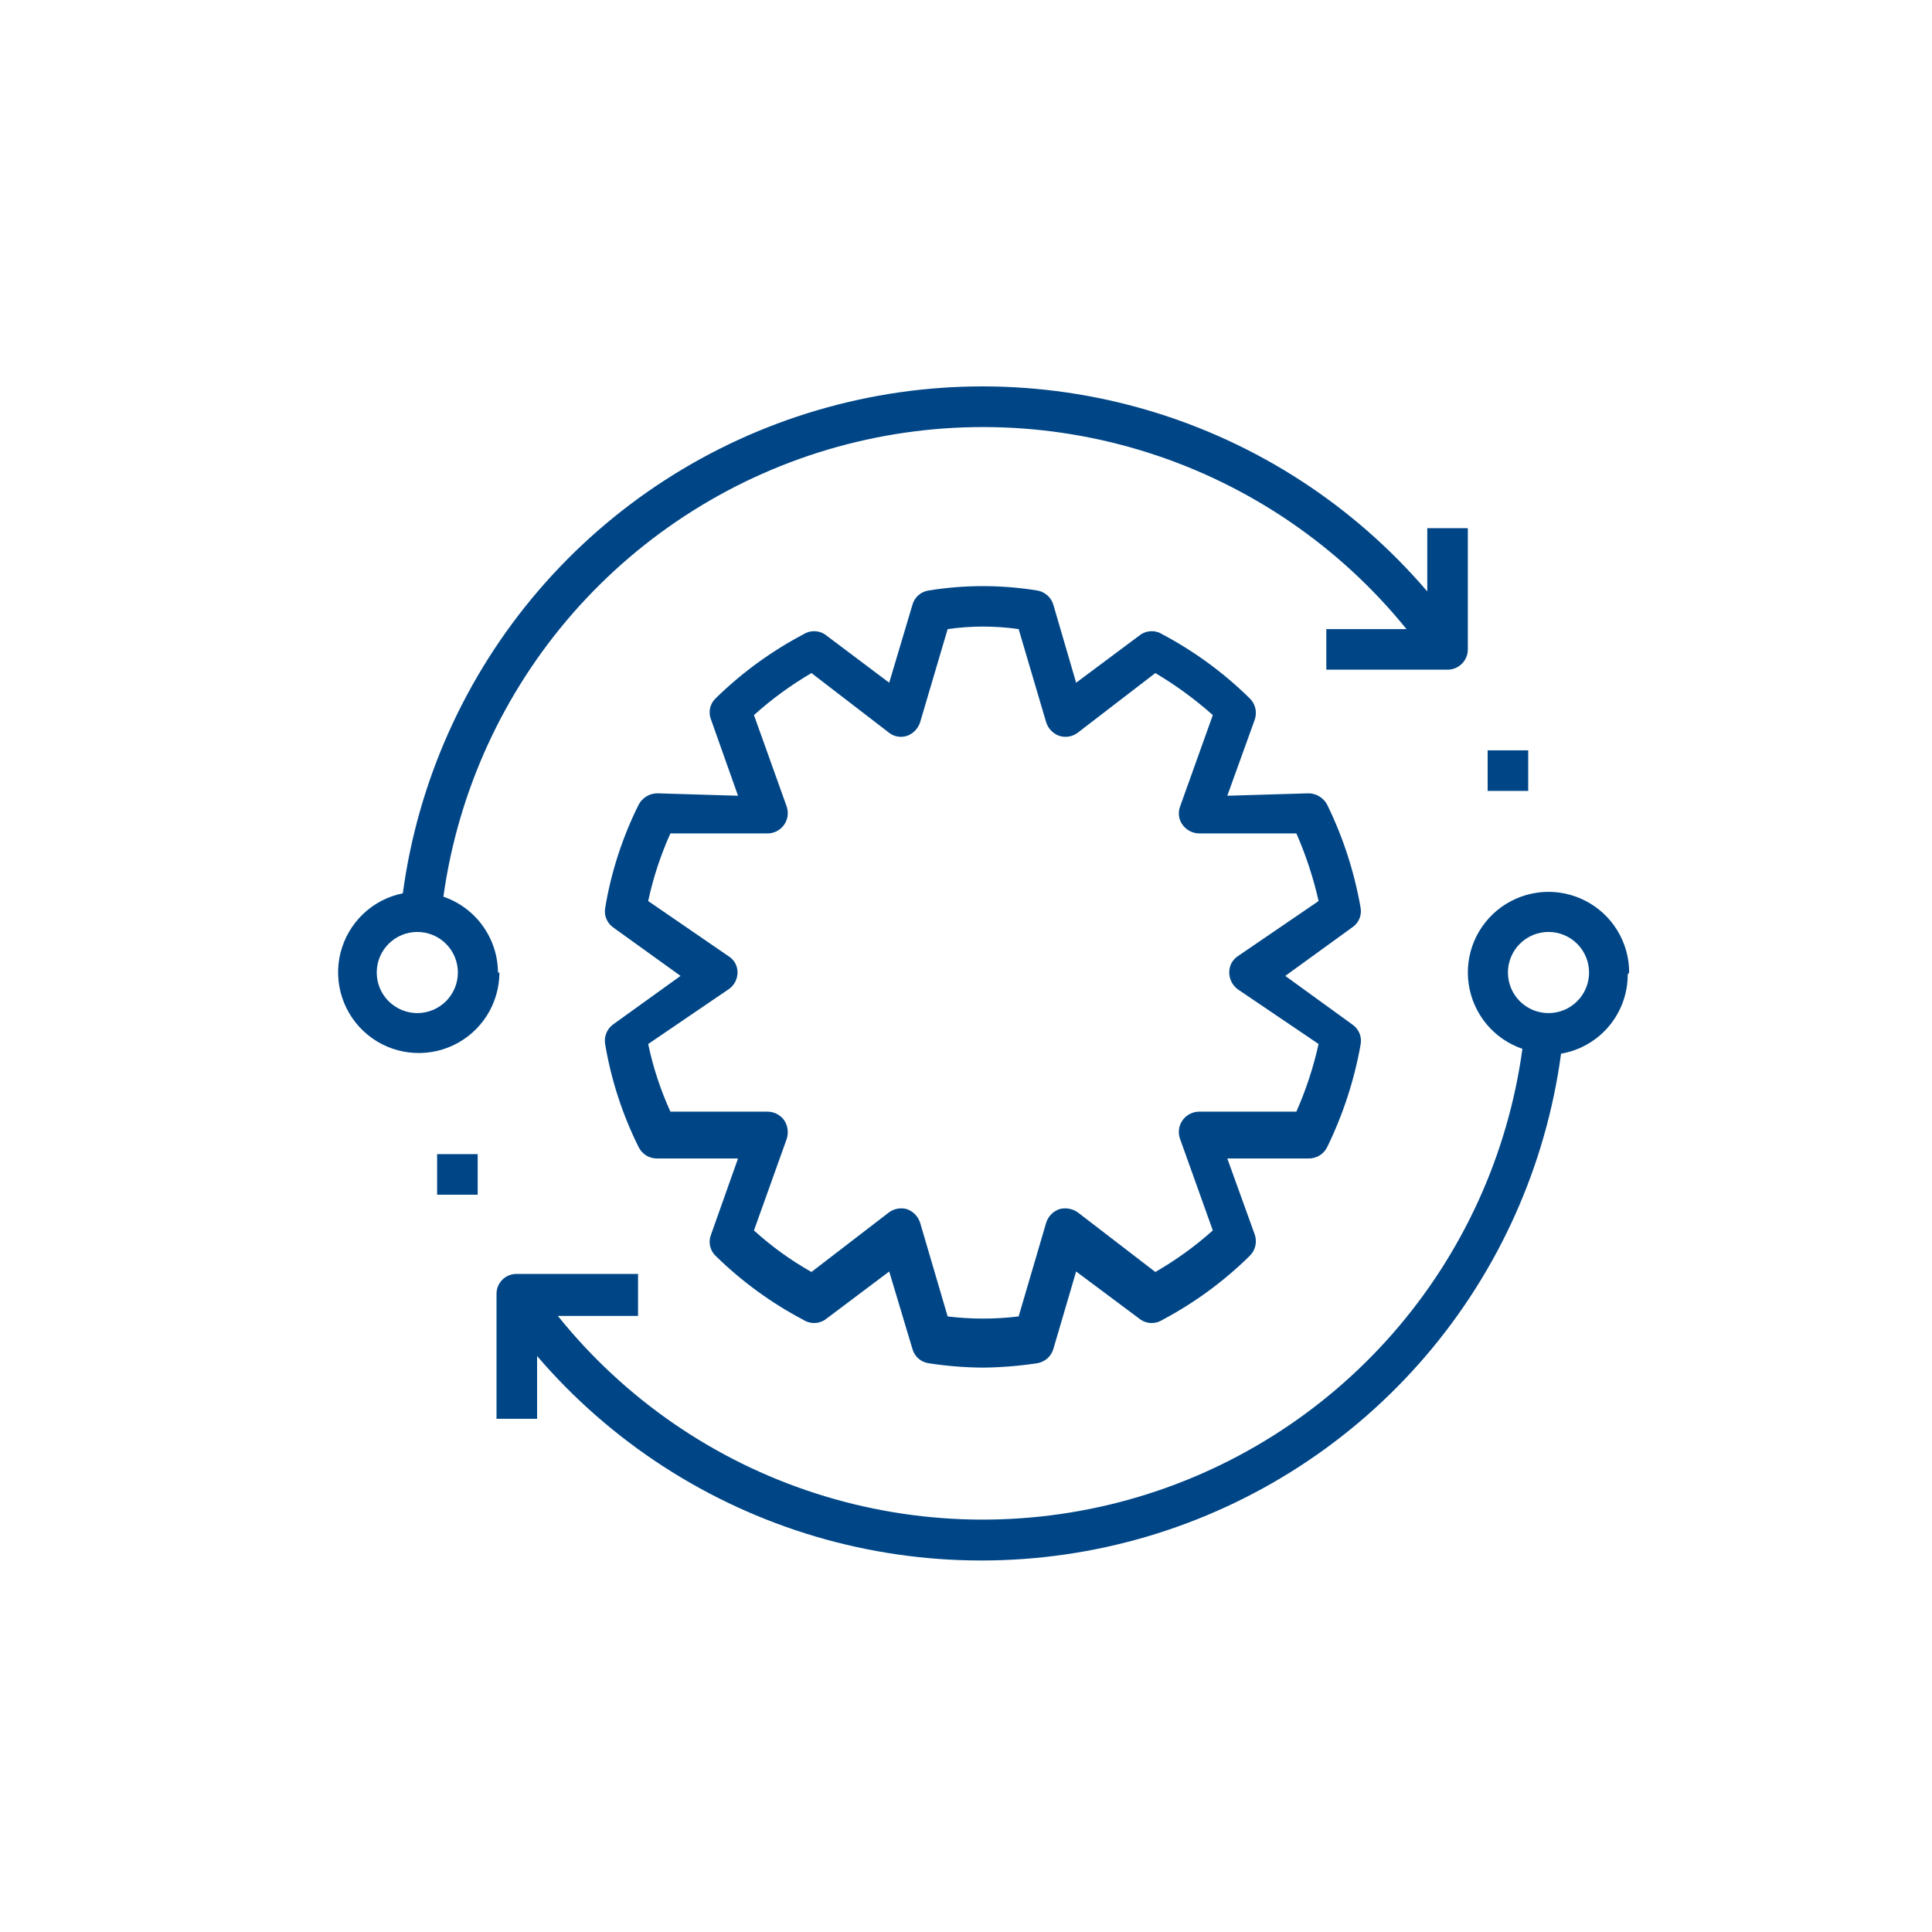 <svg width="40" height="40" viewBox="0 0 40 40" fill="none" xmlns="http://www.w3.org/2000/svg">
<path d="M8.64 20.975C8.417 20.975 8.204 20.886 8.046 20.729C7.888 20.571 7.8 20.358 7.8 20.135C7.8 19.912 7.888 19.698 8.046 19.541C8.204 19.383 8.417 19.295 8.64 19.295C8.863 19.295 9.076 19.383 9.234 19.541C9.391 19.698 9.48 19.912 9.48 20.135C9.48 20.358 9.391 20.571 9.234 20.729C9.076 20.886 8.863 20.975 8.64 20.975ZM10.31 20.135C10.308 19.788 10.198 19.451 9.995 19.17C9.793 18.888 9.508 18.677 9.18 18.565C9.483 16.387 10.417 14.345 11.865 12.691C13.314 11.037 15.214 9.842 17.332 9.253C19.451 8.665 21.695 8.708 23.79 9.378C25.884 10.048 27.737 11.316 29.12 13.025H27.46V13.865H29.97C30.081 13.865 30.188 13.821 30.267 13.742C30.346 13.663 30.39 13.556 30.39 13.445V10.935H29.55V12.245C28.031 10.467 26.031 9.167 23.789 8.501C21.548 7.835 19.162 7.833 16.919 8.494C14.676 9.155 12.672 10.451 11.15 12.225C9.628 14 8.652 16.177 8.34 18.495C8.03 18.557 7.744 18.706 7.516 18.925C7.288 19.143 7.126 19.422 7.049 19.729C6.973 20.035 6.985 20.357 7.085 20.657C7.184 20.957 7.367 21.223 7.611 21.423C7.855 21.624 8.152 21.751 8.465 21.789C8.779 21.828 9.097 21.777 9.383 21.642C9.669 21.507 9.91 21.294 10.08 21.027C10.249 20.76 10.339 20.451 10.34 20.135" fill="#004687"/>
<path d="M32.06 20.975C31.837 20.975 31.624 20.887 31.466 20.729C31.309 20.572 31.22 20.358 31.22 20.135C31.22 19.912 31.309 19.699 31.466 19.541C31.624 19.384 31.837 19.295 32.06 19.295C32.283 19.295 32.497 19.384 32.654 19.541C32.812 19.699 32.9 19.912 32.9 20.135C32.9 20.358 32.812 20.572 32.654 20.729C32.497 20.887 32.283 20.975 32.06 20.975ZM33.73 20.135C33.73 19.828 33.646 19.527 33.486 19.265C33.326 19.003 33.097 18.79 32.824 18.65C32.551 18.509 32.245 18.447 31.939 18.469C31.633 18.492 31.339 18.598 31.089 18.776C30.839 18.955 30.644 19.199 30.523 19.481C30.403 19.764 30.363 20.074 30.408 20.377C30.453 20.681 30.58 20.966 30.776 21.203C30.972 21.439 31.23 21.616 31.52 21.715C31.221 23.899 30.288 25.948 28.837 27.607C27.385 29.266 25.48 30.464 23.355 31.053C21.231 31.641 18.98 31.594 16.882 30.917C14.784 30.241 12.931 28.964 11.55 27.245H13.21V26.375H10.7C10.646 26.374 10.591 26.384 10.54 26.404C10.489 26.424 10.443 26.453 10.404 26.492C10.365 26.53 10.334 26.576 10.312 26.626C10.291 26.676 10.28 26.73 10.28 26.785V29.375H11.12V28.075C12.64 29.85 14.641 31.147 16.882 31.811C19.122 32.474 21.507 32.474 23.748 31.813C25.989 31.151 27.991 29.855 29.512 28.081C31.033 26.307 32.008 24.131 32.32 21.815C32.707 21.749 33.058 21.548 33.31 21.248C33.563 20.948 33.701 20.567 33.7 20.175" fill="#004687"/>
<path d="M25.63 19.795C25.573 19.832 25.527 19.883 25.496 19.942C25.465 20.001 25.449 20.068 25.45 20.135C25.45 20.203 25.467 20.27 25.498 20.331C25.53 20.392 25.575 20.445 25.63 20.485L27.3 21.615C27.193 22.096 27.039 22.565 26.84 23.015H24.84C24.772 23.014 24.705 23.029 24.644 23.058C24.584 23.088 24.53 23.131 24.49 23.185C24.448 23.24 24.421 23.304 24.411 23.372C24.401 23.44 24.407 23.51 24.43 23.575L25.11 25.475C24.744 25.802 24.345 26.091 23.92 26.335L22.32 25.105C22.264 25.064 22.2 25.037 22.133 25.025C22.065 25.013 21.996 25.016 21.93 25.035C21.866 25.058 21.809 25.095 21.762 25.143C21.715 25.192 21.68 25.251 21.66 25.315L21.09 27.255C20.602 27.315 20.108 27.315 19.62 27.255L19.05 25.315C19.029 25.251 18.994 25.192 18.947 25.143C18.9 25.095 18.843 25.058 18.78 25.035C18.715 25.016 18.647 25.013 18.581 25.025C18.515 25.037 18.453 25.064 18.4 25.105L16.8 26.335C16.372 26.093 15.973 25.805 15.61 25.475L16.29 23.575C16.31 23.51 16.315 23.441 16.305 23.373C16.294 23.305 16.269 23.241 16.23 23.185C16.189 23.131 16.136 23.088 16.075 23.058C16.014 23.029 15.947 23.014 15.88 23.015H13.88C13.676 22.567 13.521 22.097 13.42 21.615L15.08 20.485C15.138 20.447 15.186 20.395 15.219 20.334C15.252 20.273 15.269 20.204 15.27 20.135C15.271 20.067 15.253 19.999 15.22 19.939C15.187 19.88 15.138 19.83 15.08 19.795L13.42 18.655C13.523 18.173 13.678 17.704 13.88 17.255H15.88C15.947 17.257 16.013 17.242 16.074 17.213C16.134 17.183 16.187 17.14 16.227 17.086C16.267 17.032 16.294 16.97 16.305 16.903C16.316 16.837 16.31 16.769 16.29 16.705L15.61 14.805C15.976 14.475 16.375 14.184 16.8 13.935L18.4 15.165C18.452 15.208 18.514 15.237 18.581 15.249C18.647 15.261 18.715 15.256 18.78 15.235C18.843 15.212 18.9 15.175 18.947 15.126C18.994 15.078 19.029 15.019 19.05 14.955L19.62 13.025C20.107 12.955 20.602 12.955 21.09 13.025L21.66 14.955C21.68 15.019 21.715 15.078 21.762 15.126C21.809 15.175 21.866 15.212 21.93 15.235C21.995 15.256 22.065 15.261 22.133 15.249C22.201 15.237 22.265 15.208 22.32 15.165L23.92 13.935C24.343 14.186 24.742 14.478 25.11 14.805L24.43 16.705C24.407 16.768 24.401 16.836 24.411 16.903C24.421 16.969 24.448 17.032 24.49 17.085C24.53 17.139 24.584 17.182 24.644 17.212C24.705 17.241 24.772 17.256 24.84 17.255H26.84C27.038 17.706 27.192 18.175 27.3 18.655L25.63 19.795ZM28.17 18.795C28.041 18.056 27.809 17.339 27.48 16.665C27.443 16.593 27.387 16.533 27.318 16.49C27.25 16.448 27.17 16.425 27.09 16.425L25.41 16.475L25.98 14.895C26.005 14.819 26.009 14.737 25.989 14.659C25.97 14.581 25.928 14.51 25.87 14.455C25.337 13.93 24.73 13.486 24.07 13.135C24.003 13.091 23.925 13.068 23.845 13.068C23.765 13.068 23.686 13.091 23.62 13.135L22.28 14.135L21.81 12.525C21.788 12.448 21.744 12.378 21.684 12.325C21.623 12.272 21.549 12.237 21.47 12.225C20.728 12.105 19.971 12.105 19.23 12.225C19.15 12.236 19.075 12.27 19.014 12.324C18.954 12.377 18.91 12.447 18.89 12.525L18.41 14.135L17.08 13.135C17.013 13.091 16.935 13.068 16.855 13.068C16.775 13.068 16.697 13.091 16.63 13.135C15.966 13.485 15.356 13.93 14.82 14.455C14.761 14.51 14.72 14.581 14.702 14.659C14.684 14.738 14.69 14.82 14.72 14.895L15.28 16.475L13.61 16.425C13.529 16.425 13.45 16.448 13.381 16.49C13.312 16.533 13.256 16.593 13.22 16.665C12.886 17.337 12.653 18.055 12.53 18.795C12.516 18.872 12.524 18.952 12.554 19.025C12.585 19.098 12.635 19.16 12.7 19.205L14.09 20.205L12.7 21.205C12.634 21.251 12.583 21.316 12.553 21.39C12.523 21.465 12.515 21.546 12.53 21.625C12.655 22.362 12.887 23.076 13.22 23.745C13.255 23.818 13.31 23.88 13.379 23.923C13.448 23.965 13.528 23.987 13.61 23.985H15.28L14.72 25.565C14.69 25.64 14.684 25.722 14.702 25.8C14.72 25.879 14.761 25.95 14.82 26.005C15.356 26.53 15.966 26.975 16.63 27.325C16.697 27.369 16.775 27.392 16.855 27.392C16.935 27.392 17.013 27.369 17.08 27.325L18.41 26.325L18.89 27.925C18.91 28.003 18.954 28.073 19.014 28.126C19.075 28.18 19.15 28.214 19.23 28.225C19.6 28.282 19.975 28.312 20.35 28.315C20.725 28.311 21.099 28.281 21.47 28.225C21.549 28.213 21.623 28.178 21.684 28.125C21.744 28.072 21.788 28.002 21.81 27.925L22.28 26.325L23.62 27.325C23.686 27.369 23.765 27.392 23.845 27.392C23.925 27.392 24.003 27.369 24.07 27.325C24.73 26.974 25.337 26.53 25.87 26.005C25.928 25.95 25.97 25.879 25.989 25.801C26.009 25.723 26.005 25.641 25.98 25.565L25.41 23.985H27.09C27.171 23.987 27.251 23.965 27.32 23.923C27.39 23.88 27.445 23.818 27.48 23.745C27.807 23.074 28.04 22.36 28.17 21.625C28.185 21.545 28.176 21.462 28.144 21.387C28.111 21.313 28.058 21.249 27.99 21.205L26.61 20.205L27.99 19.205C28.057 19.162 28.11 19.101 28.142 19.027C28.174 18.954 28.184 18.873 28.17 18.795Z" fill="#004687"/>
<path d="M9.89 23.895H9.05V24.735H9.89V23.895Z" fill="#004687"/>
<path d="M31.64 15.535H30.8V16.375H31.64V15.535Z" fill="#004687"/>
</svg>

